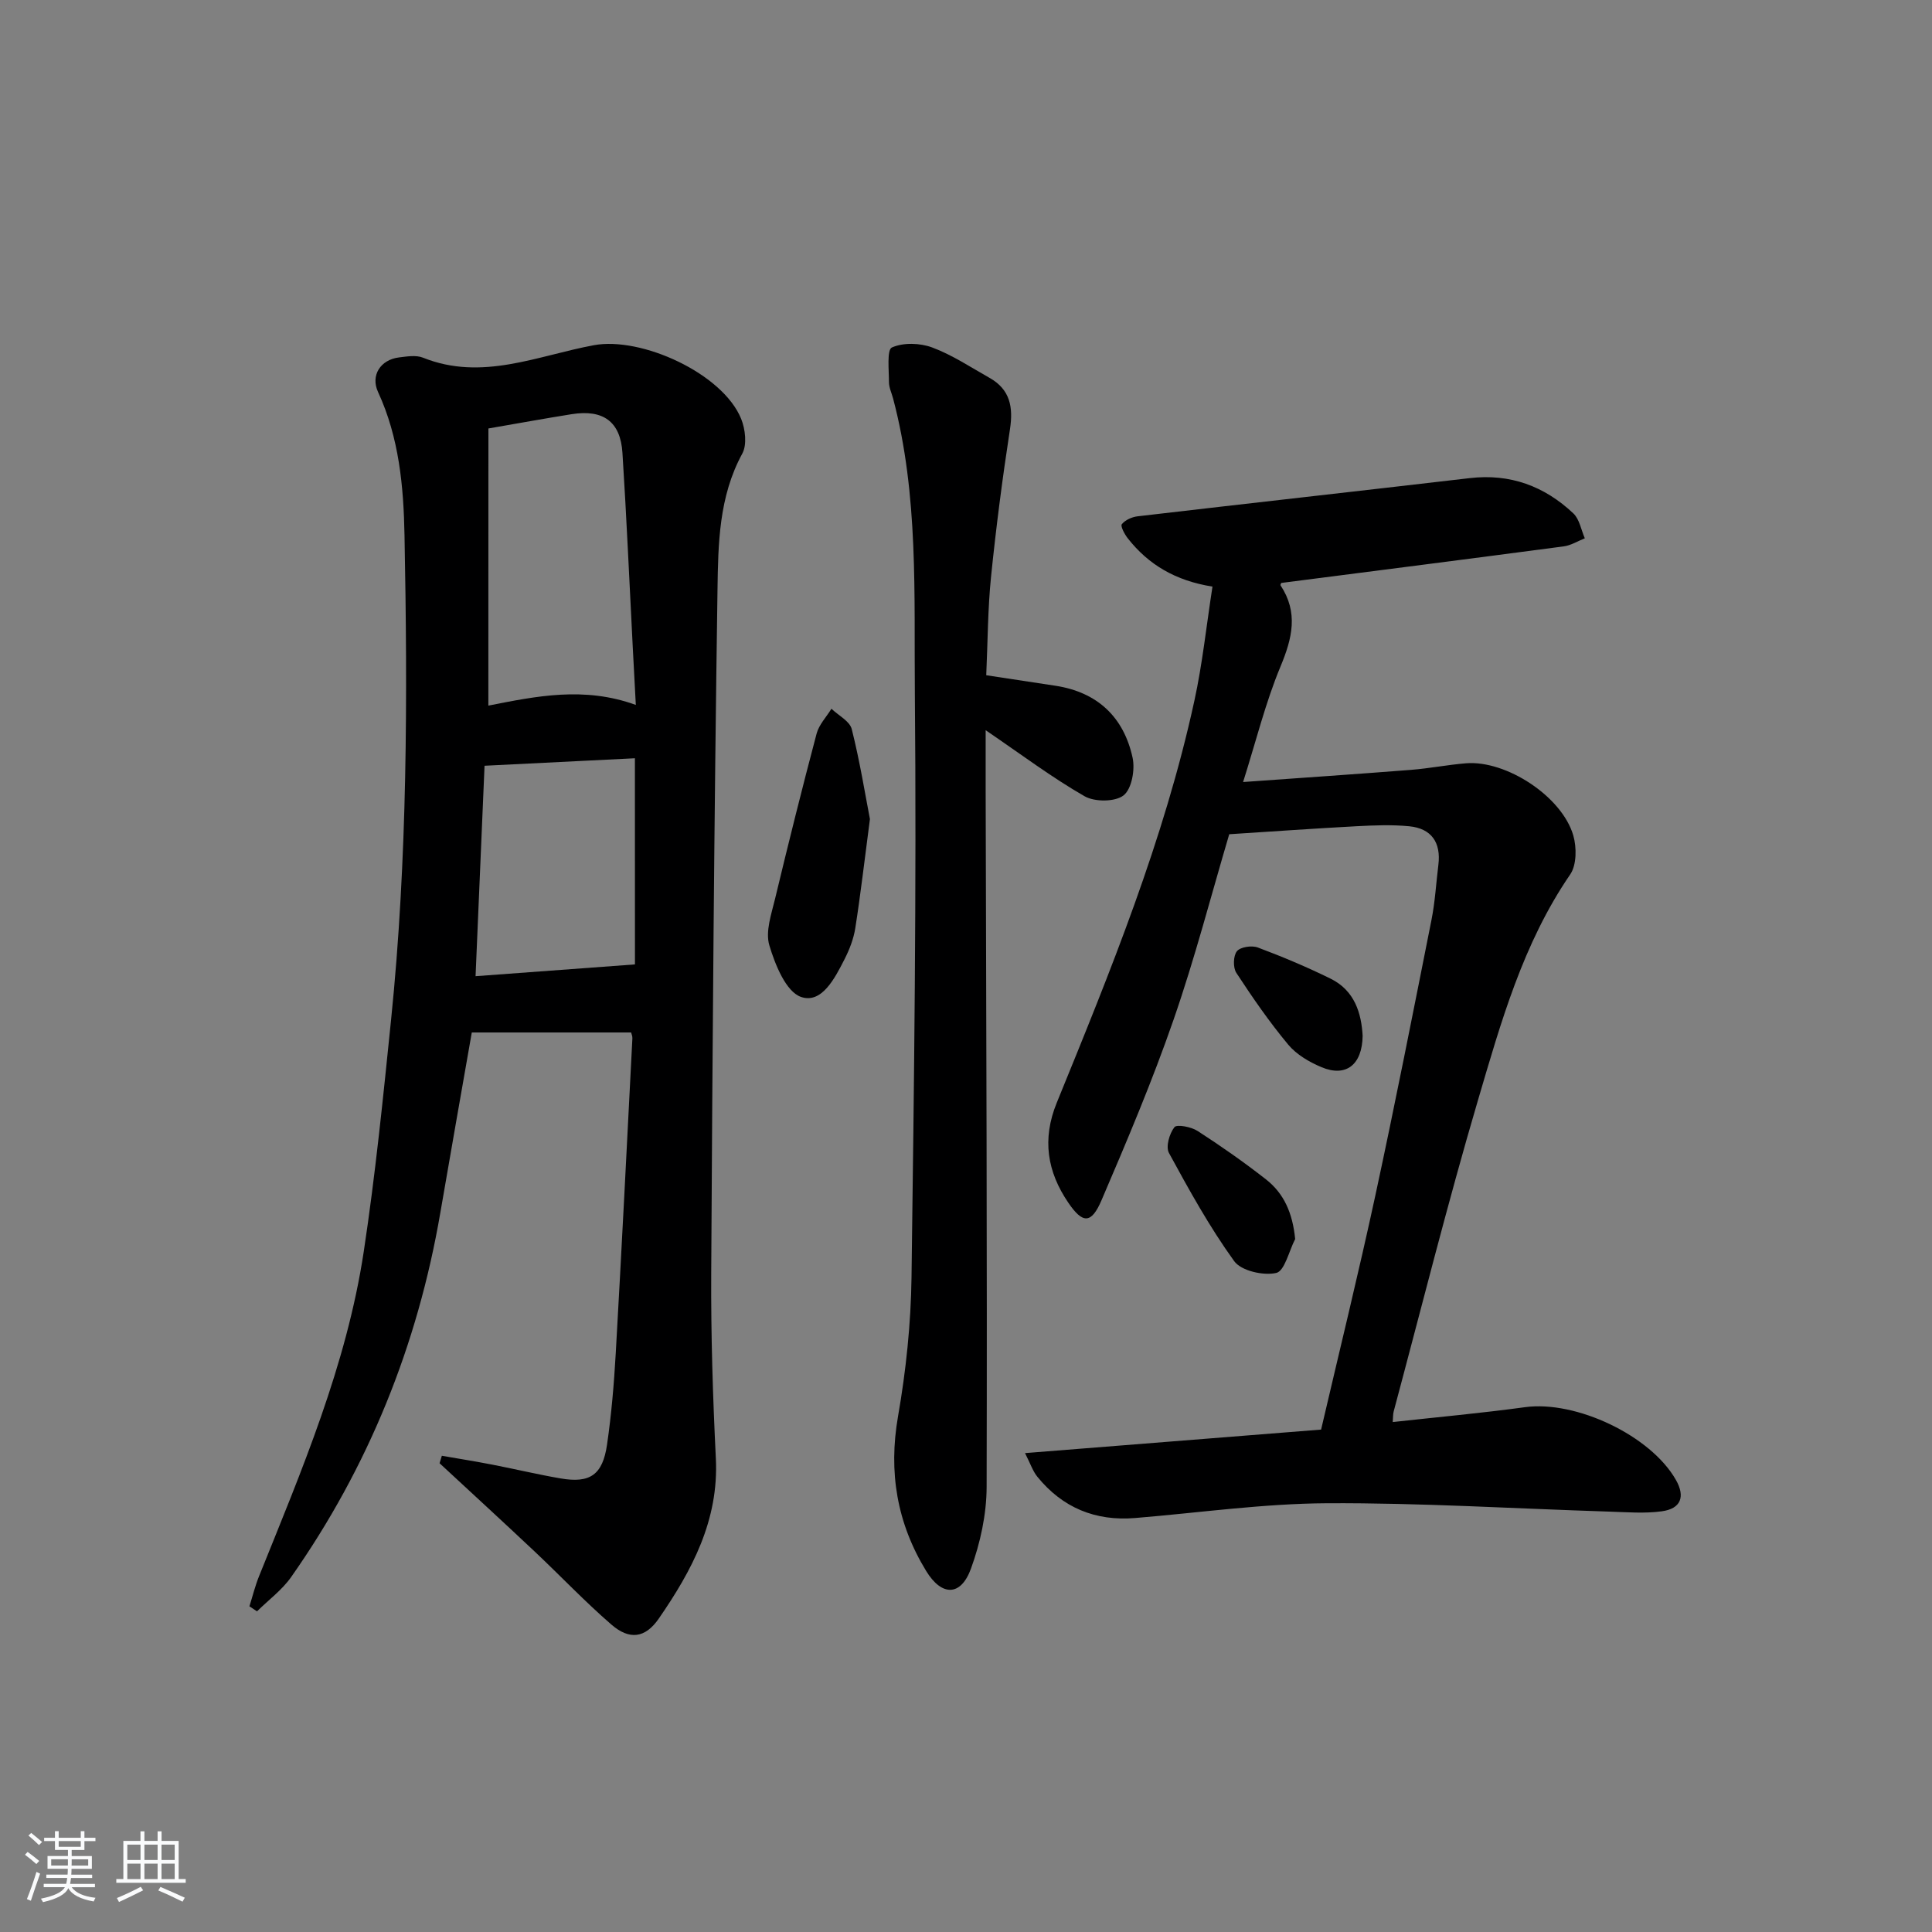 <svg enable-background="new 0 0 400 400" viewBox="0 0 400 400" xmlns="http://www.w3.org/2000/svg"><rect x="0" y="0" width="400" height="400" fill="#808080" stroke="none"/><path d="m5.17 384 .55-.58c.85.61 1.65 1.24 2.4 1.87l-.59.64c-.83-.73-1.62-1.38-2.36-1.93m1.22 9.53-.82-.34c.71-1.76 1.37-3.64 1.98-5.63.24.13.5.25.76.36-.6 1.67-1.24 3.54-1.92 5.61m-.5-13.5.57-.54c.56.44 1.31 1.06 2.26 1.87l-.65.64c-.67-.66-1.4-1.32-2.18-1.97m3.25.46h2.24v-1.36h.77v1.36h4.57v-1.36h.76v1.36h2.28v.69h-2.28v1.84h-2.64v1.26h4.18v2.64h-4.21c0 .45-.02.86-.05 1.21h4.32v.69h-4.38c-.04.34-.1.75-.19 1.22h5.15v.69h-4.82c.87 1.19 2.51 1.92 4.93 2.19-.17.31-.3.57-.37.76-2.77-.49-4.52-1.41-5.26-2.76-.56 1.26-2.3 2.23-5.24 2.9-.12-.24-.26-.48-.43-.72 2.73-.55 4.38-1.34 4.96-2.38h-4.38v-.69h4.65c.1-.38.17-.79.21-1.22h-4.32v-.69h4.4c.03-.34.05-.75.05-1.21h-4.2v-2.64h4.23v-1.26h-2.69v-1.84h-2.24zm1.46 4.46v1.29h3.45c.01-.4.02-.57.01-.53v-.32-.45h-3.46zm1.55-2.59h4.57v-1.19h-4.57zm6.11 2.59h-3.42v.77c-.01.19-.01.37-.02.53h3.44z" fill="#fafbfc"/><path d="m32.63 379.16h.82v1.98h3.54v7.89h1.46v.78h-14.37v-.78h1.46v-7.89h3.54v-1.98h.82v1.98h2.73zm-3.49 11.48.5.73c-1.61.82-3.28 1.63-5 2.42-.13-.27-.28-.55-.44-.82 1.75-.73 3.4-1.5 4.94-2.33m-2.78-5.55h2.73v-3.18h-2.73zm0 3.95h2.73v-3.2h-2.73zm3.54-3.95h2.73v-3.18h-2.73zm0 3.95h2.73v-3.2h-2.73zm7.89 4.68c-1.84-.92-3.51-1.7-5.02-2.32l.45-.73c1.89.8 3.57 1.55 5.04 2.23zm-1.62-11.81h-2.73v3.18h2.73zm-2.73 7.13h2.73v-3.2h-2.73z" fill="#fafbfc"/><g fill="#000001"><path d="m91.48 301.4c3.48.61 6.98 1.16 10.45 1.84 4.72.91 9.4 2.04 14.14 2.85 6.07 1.05 8.7-.72 9.61-6.99.91-6.24 1.44-12.56 1.8-18.86 1.24-21.76 2.33-43.52 3.45-65.28.02-.46-.21-.93-.27-1.2-11.06 0-21.96 0-32.98 0-2.25 12.86-4.41 25.07-6.51 37.3-4.71 27.44-14.88 52.66-30.89 75.45-1.89 2.69-4.69 4.75-7.07 7.1-.52-.35-1.05-.69-1.57-1.04.66-2.09 1.18-4.23 2-6.25 8.82-21.89 18.11-43.67 21.67-67.19 2.41-15.93 4.02-31.98 5.66-48.01 3.41-33.35 3.42-66.81 2.78-100.27-.19-10.11-1.11-20.24-5.48-29.69-1.59-3.44.51-6.69 4.34-7.16 1.64-.2 3.53-.52 4.96.05 12.24 4.92 23.75-.43 35.39-2.58 9.86-1.82 26.68 5.86 30.49 15.25.86 2.13 1.24 5.35.23 7.2-4.86 8.91-4.99 18.67-5.13 28.21-.69 47.13-1.04 94.27-1.3 141.41-.07 12.81.33 25.63.96 38.43.63 12.79-4.96 23.21-11.83 33.16-2.8 4.05-6.07 4.46-9.81 1.21-5.52-4.78-10.56-10.11-15.89-15.13-6.51-6.13-13.11-12.18-19.67-18.26.15-.51.31-1.03.47-1.55zm9.63-155.31c9.89-1.95 19.84-4.03 30.53-.14-.23-4.39-.44-8.13-.63-11.88-.7-13.44-1.28-26.89-2.14-40.32-.41-6.47-3.99-9.03-10.5-8-5.53.88-11.04 1.89-17.25 2.96-.01 18.77-.01 37.68-.01 57.38zm30.34 10.9c-10.72.53-20.91 1.04-31.13 1.55-.64 14.94-1.26 29.46-1.86 43.57 10.94-.81 21.68-1.6 33-2.44-.01-13.23-.01-27.58-.01-42.68z"/><path d="m251.03 121.45c-7.67-1.22-13.26-4.55-17.53-9.99-.67-.85-1.56-2.53-1.24-2.93.7-.87 2.08-1.49 3.24-1.63 22.92-2.68 45.86-5.23 68.79-7.91 8.37-.98 15.47 1.66 21.45 7.3 1.28 1.2 1.61 3.41 2.38 5.16-1.45.57-2.86 1.47-4.36 1.67-19.42 2.57-38.86 5.05-58.47 7.57.02-.05-.26.36-.16.51 3.72 5.64 2.42 10.95-.03 16.83-3.09 7.43-5.03 15.34-7.73 23.88 12.31-.88 23.55-1.64 34.78-2.52 3.8-.3 7.57-1.05 11.37-1.36 8.31-.67 19.85 6.85 22.21 14.93.72 2.47.71 6.13-.64 8.09-9.78 14.26-14.35 30.64-19.12 46.83-6.28 21.31-11.67 42.87-17.42 64.33-.16.59-.12 1.23-.2 2.21 9.34-1.03 18.4-1.85 27.4-3.08 10.55-1.43 26.02 5.87 31.24 15.08 1.95 3.44 1.05 5.94-2.94 6.48-3.59.49-7.3.17-10.95.06-19.45-.61-38.89-1.83-58.33-1.73-13.26.07-26.5 1.97-39.75 3.06-8.24.68-15.04-2.13-20.25-8.55-.95-1.17-1.44-2.72-2.55-4.89 20.93-1.66 40.93-3.26 61.3-4.87 3.8-16.31 7.76-32.39 11.25-48.56 4.09-18.95 7.83-37.98 11.61-57 .74-3.73.95-7.57 1.42-11.36.57-4.62-1.42-7.54-6.04-7.99-3.59-.35-7.25-.2-10.87-.01-8.61.46-17.22 1.07-26.39 1.66-3.69 12.43-7.08 25.59-11.52 38.38-4.39 12.67-9.63 25.06-14.92 37.39-2.11 4.93-3.89 4.91-6.87.53-4.37-6.41-5.49-13.13-2.4-20.71 11.1-27.2 22.23-54.42 28.5-83.26 1.65-7.56 2.46-15.33 3.74-23.6z"/><path d="m204.07 151.18c0 4.83-.01 8.77 0 12.72.11 47.99.33 95.99.2 143.98-.02 5.65-1.3 11.55-3.24 16.88-2.09 5.77-6.05 5.77-9.27.51-6.05-9.9-7.85-20.46-5.83-32.05 1.65-9.46 2.66-19.15 2.79-28.75.53-40.31 1.06-80.63.69-120.94-.19-20.38.81-40.99-4.51-61.05-.3-1.12-.85-2.24-.85-3.37 0-2.51-.46-6.7.61-7.17 2.36-1.05 5.82-.94 8.34 0 4.16 1.55 7.96 4.09 11.87 6.29 4.26 2.4 4.94 6.04 4.23 10.66-1.56 10.15-2.88 20.35-3.92 30.57-.67 6.58-.67 13.24-.99 20.34 4.95.75 9.65 1.46 14.35 2.18 8.7 1.34 14.12 6.5 15.95 14.89.54 2.46-.17 6.46-1.86 7.8-1.74 1.37-5.97 1.39-8.07.19-6.75-3.87-13.01-8.58-20.49-13.68z"/><path d="m180.11 169.58c-1.16 8.81-1.95 15.71-3.03 22.57-.35 2.24-1.22 4.48-2.26 6.51-1.97 3.86-4.69 9.21-8.96 7.75-3.13-1.07-5.38-6.68-6.58-10.7-.85-2.86.44-6.49 1.2-9.67 2.74-11.41 5.58-22.81 8.59-34.15.49-1.86 2.02-3.44 3.07-5.15 1.46 1.4 3.8 2.57 4.21 4.23 1.68 6.68 2.77 13.5 3.76 18.61z"/><path d="m268.15 256.53c-1.28 2.47-2.18 6.63-3.92 7.02-2.68.6-7.26-.43-8.71-2.45-5.09-7.05-9.33-14.73-13.5-22.39-.7-1.28.09-4.01 1.13-5.34.5-.64 3.49-.07 4.81.79 4.85 3.13 9.6 6.46 14.15 10.02 3.74 2.93 5.51 6.98 6.04 12.35z"/><path d="m282.12 214.45c-.09 6.06-3.49 8.6-8.49 6.51-2.53-1.06-5.19-2.61-6.91-4.67-3.91-4.69-7.4-9.75-10.75-14.87-.71-1.08-.65-3.53.12-4.48.72-.89 3.09-1.24 4.33-.77 5.1 1.91 10.14 4.03 15.02 6.43 5.08 2.48 6.42 7.25 6.68 11.85z"/></g></svg>